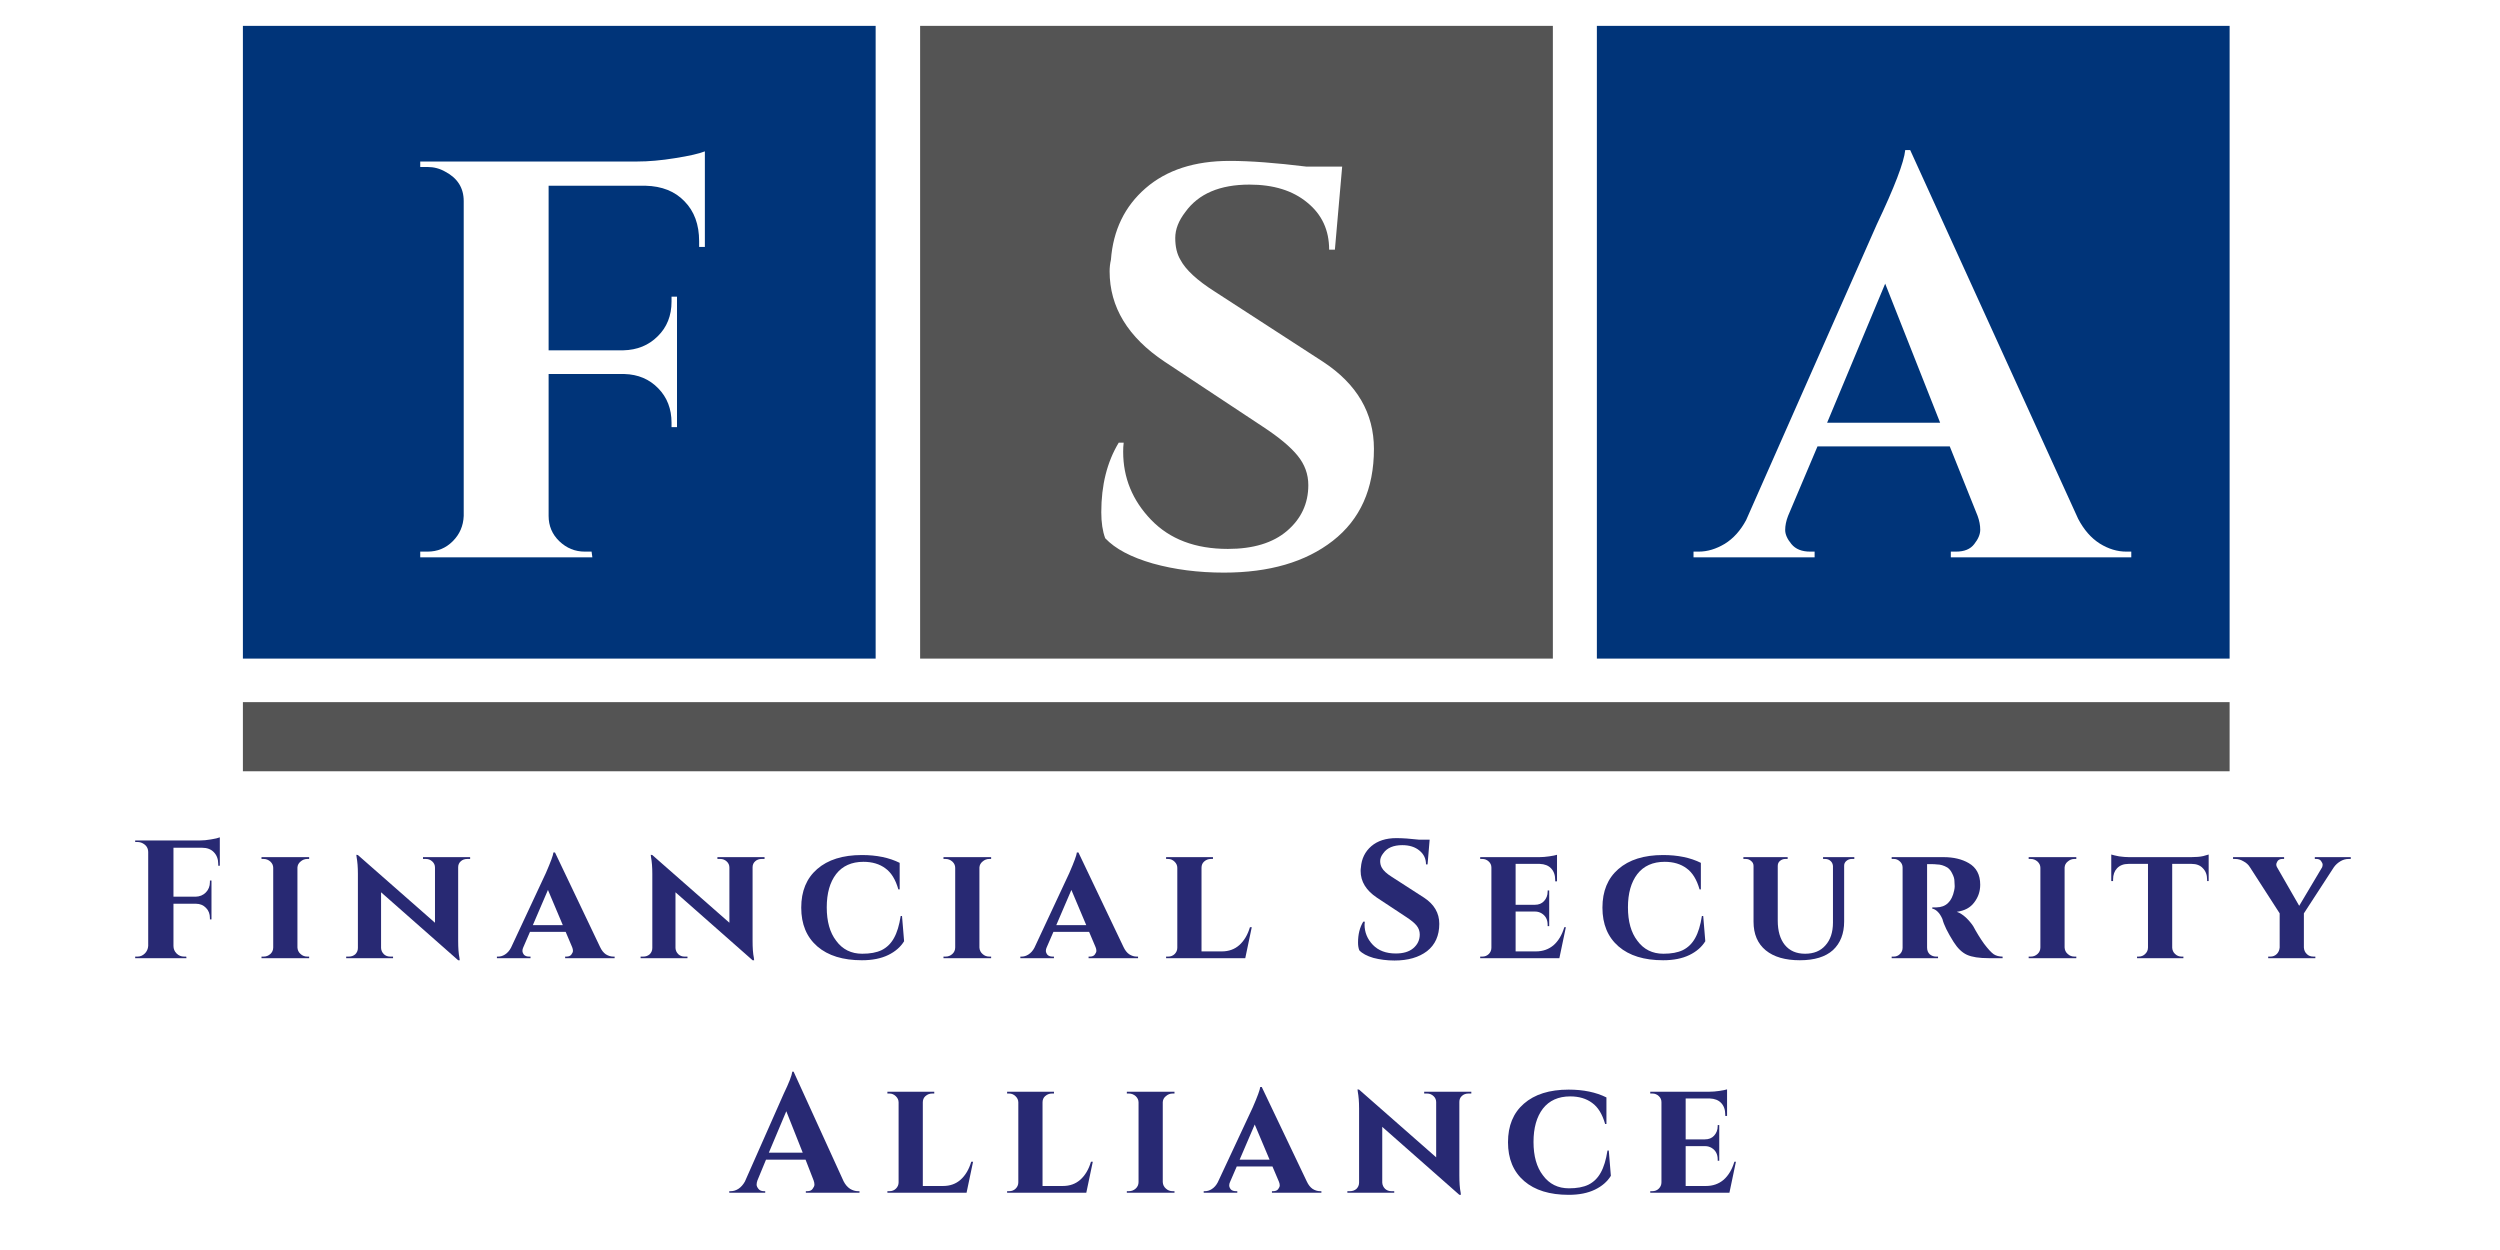 <svg xmlns="http://www.w3.org/2000/svg" xmlns:xlink="http://www.w3.org/1999/xlink" width="200" zoomAndPan="magnify" viewBox="0 0 150 75" height="100" preserveAspectRatio="xMidYMid meet" version="1.0"><defs><g/><clipPath id="7e1fd316d1"><path d="M 14.574 1.551 L 52.539 1.551 L 52.539 39.516 L 14.574 39.516 Z M 14.574 1.551 " clip-rule="nonzero"/></clipPath><clipPath id="2f7d6ad322"><path d="M 55.207 1.551 L 93.172 1.551 L 93.172 39.516 L 55.207 39.516 Z M 55.207 1.551 " clip-rule="nonzero"/></clipPath><clipPath id="2eb58bec79"><path d="M 95.812 1.551 L 133.777 1.551 L 133.777 39.516 L 95.812 39.516 Z M 95.812 1.551 " clip-rule="nonzero"/></clipPath><clipPath id="ccca391b92"><path d="M 14.574 42.129 L 133.777 42.129 L 133.777 46.277 L 14.574 46.277 Z M 14.574 42.129 " clip-rule="nonzero"/></clipPath></defs><rect x="-15" width="180" fill="#ffffff" y="-7.5" height="90" fill-opacity="1"/><rect x="-15" width="180" fill="#ffffff" y="-7.5" height="90" fill-opacity="1"/><g clip-path="url(#7e1fd316d1)"><path fill="#003479" d="M 14.574 1.551 L 52.539 1.551 L 52.539 39.516 L 14.574 39.516 Z M 14.574 1.551 " fill-opacity="1" fill-rule="nonzero"/></g><g clip-path="url(#2f7d6ad322)"><path fill="#545454" d="M 55.207 1.551 L 93.172 1.551 L 93.172 39.516 L 55.207 39.516 Z M 55.207 1.551 " fill-opacity="1" fill-rule="nonzero"/></g><g clip-path="url(#2eb58bec79)"><path fill="#003479" d="M 95.812 1.551 L 133.777 1.551 L 133.777 39.516 L 95.812 39.516 Z M 95.812 1.551 " fill-opacity="1" fill-rule="nonzero"/></g><g clip-path="url(#ccca391b92)"><path fill="#545454" d="M 14.574 42.129 L 133.777 42.129 L 133.777 46.277 L 14.574 46.277 Z M 14.574 42.129 " fill-opacity="1" fill-rule="nonzero"/></g><g fill="#ffffff" fill-opacity="1"><g transform="translate(23.792, 33.441)"><g><path d="M 9.125 -22.297 L 9.125 -12.422 L 13.609 -12.422 C 14.441 -12.441 15.129 -12.723 15.672 -13.266 C 16.223 -13.805 16.5 -14.5 16.5 -15.344 L 16.5 -15.641 L 16.828 -15.641 L 16.828 -7.812 L 16.5 -7.812 L 16.5 -8.078 C 16.5 -8.91 16.234 -9.598 15.703 -10.141 C 15.172 -10.691 14.492 -10.977 13.672 -11 L 9.125 -11 L 9.125 -2.484 C 9.125 -1.891 9.336 -1.383 9.766 -0.969 C 10.203 -0.551 10.711 -0.344 11.297 -0.344 L 11.703 -0.344 L 11.75 0 L 1.422 0 L 1.422 -0.344 L 1.859 -0.344 C 2.453 -0.344 2.957 -0.551 3.375 -0.969 C 3.789 -1.383 4.008 -1.891 4.031 -2.484 L 4.031 -21.375 C 4.031 -22.164 3.66 -22.754 2.922 -23.141 C 2.598 -23.328 2.242 -23.422 1.859 -23.422 L 1.422 -23.422 L 1.422 -23.75 L 14.422 -23.75 C 15.117 -23.75 15.883 -23.816 16.719 -23.953 C 17.562 -24.086 18.156 -24.223 18.5 -24.359 L 18.5 -18.625 L 18.156 -18.625 L 18.156 -18.969 C 18.156 -19.969 17.863 -20.766 17.281 -21.359 C 16.707 -21.961 15.926 -22.273 14.938 -22.297 Z M 9.125 -22.297 "/></g></g></g><g fill="#ffffff" fill-opacity="1"><g transform="translate(102.533, 33.441)"><g><path d="M 25.047 -0.344 L 25.344 -0.344 L 25.344 0 L 14.516 0 L 14.516 -0.344 L 14.828 -0.344 C 15.328 -0.344 15.691 -0.492 15.922 -0.797 C 16.16 -1.098 16.281 -1.383 16.281 -1.656 C 16.281 -1.926 16.227 -2.203 16.125 -2.484 L 14.453 -6.656 L 6.516 -6.656 L 4.75 -2.484 C 4.633 -2.18 4.578 -1.898 4.578 -1.641 C 4.578 -1.379 4.703 -1.098 4.953 -0.797 C 5.203 -0.492 5.578 -0.344 6.078 -0.344 L 6.344 -0.344 L 6.344 0 L -0.922 0 L -0.922 -0.344 L -0.609 -0.344 C -0.086 -0.344 0.43 -0.5 0.953 -0.812 C 1.473 -1.133 1.898 -1.609 2.234 -2.234 L 10.078 -19.984 C 11.141 -22.223 11.707 -23.707 11.781 -24.438 L 12.078 -24.438 L 22.156 -2.312 C 22.5 -1.656 22.93 -1.16 23.453 -0.828 C 23.973 -0.504 24.504 -0.344 25.047 -0.344 Z M 7.094 -8.078 L 13.875 -8.078 L 10.578 -16.422 Z M 7.094 -8.078 "/></g></g></g><g fill="#ffffff" fill-opacity="1"><g transform="translate(64.374, 33.888)"><g><path d="M 1.703 -3.156 C 1.703 -4.781 2.051 -6.172 2.75 -7.328 L 3.047 -7.328 C 3.023 -7.148 3.016 -6.969 3.016 -6.781 C 3.016 -5.227 3.57 -3.867 4.688 -2.703 C 5.812 -1.535 7.348 -0.953 9.297 -0.953 C 10.816 -0.953 12 -1.312 12.844 -2.031 C 13.695 -2.758 14.125 -3.676 14.125 -4.781 C 14.125 -5.438 13.91 -6.023 13.484 -6.547 C 13.066 -7.066 12.375 -7.645 11.406 -8.281 L 5.5 -12.188 C 3.301 -13.656 2.203 -15.461 2.203 -17.609 C 2.203 -17.836 2.227 -18.066 2.281 -18.297 C 2.414 -20.078 3.109 -21.508 4.359 -22.594 C 5.617 -23.688 7.301 -24.234 9.406 -24.234 C 10.645 -24.234 12.18 -24.117 14.016 -23.891 L 16.156 -23.891 L 15.719 -18.906 L 15.375 -18.906 C 15.375 -20.082 14.938 -21.023 14.062 -21.734 C 13.195 -22.453 12.039 -22.812 10.594 -22.812 C 8.82 -22.812 7.539 -22.266 6.75 -21.172 C 6.344 -20.648 6.141 -20.129 6.141 -19.609 C 6.141 -19.086 6.242 -18.648 6.453 -18.297 C 6.766 -17.703 7.453 -17.066 8.516 -16.391 L 15 -12.188 C 17.039 -10.852 18.062 -9.109 18.062 -6.953 C 18.062 -4.555 17.238 -2.719 15.594 -1.438 C 13.957 -0.164 11.781 0.469 9.062 0.469 C 7.52 0.469 6.098 0.285 4.797 -0.078 C 3.492 -0.453 2.539 -0.957 1.938 -1.594 C 1.781 -2.02 1.703 -2.539 1.703 -3.156 Z M 1.703 -3.156 "/></g></g></g><g fill="#282973" fill-opacity="1"><g transform="translate(7.689, 57.49)"><g><path d="M 2.719 -6.625 L 2.719 -3.688 L 4.047 -3.688 C 4.297 -3.695 4.5 -3.781 4.656 -3.938 C 4.82 -4.102 4.906 -4.312 4.906 -4.562 L 4.906 -4.656 L 5 -4.656 L 5 -2.328 L 4.906 -2.328 L 4.906 -2.406 C 4.906 -2.656 4.828 -2.859 4.672 -3.016 C 4.516 -3.18 4.312 -3.266 4.062 -3.266 L 2.719 -3.266 L 2.719 -0.734 C 2.719 -0.555 2.781 -0.406 2.906 -0.281 C 3.031 -0.156 3.18 -0.094 3.359 -0.094 L 3.484 -0.094 L 3.5 0 L 0.422 0 L 0.422 -0.094 L 0.562 -0.094 C 0.727 -0.094 0.875 -0.156 1 -0.281 C 1.125 -0.406 1.191 -0.555 1.203 -0.734 L 1.203 -6.359 C 1.203 -6.598 1.094 -6.773 0.875 -6.891 C 0.781 -6.941 0.676 -6.969 0.562 -6.969 L 0.422 -6.969 L 0.422 -7.062 L 4.297 -7.062 C 4.504 -7.062 4.727 -7.082 4.969 -7.125 C 5.219 -7.164 5.395 -7.207 5.5 -7.25 L 5.5 -5.547 L 5.406 -5.547 L 5.406 -5.641 C 5.406 -5.941 5.316 -6.18 5.141 -6.359 C 4.973 -6.535 4.738 -6.625 4.438 -6.625 Z M 2.719 -6.625 "/></g></g></g><g fill="#282973" fill-opacity="1"><g transform="translate(15.346, 57.49)"><g><path d="M 0.344 -0.094 L 0.469 -0.094 C 0.625 -0.094 0.758 -0.145 0.875 -0.25 C 0.988 -0.352 1.047 -0.484 1.047 -0.641 L 1.047 -5.422 C 1.047 -5.566 0.988 -5.691 0.875 -5.797 C 0.758 -5.898 0.625 -5.953 0.469 -5.953 L 0.344 -5.953 L 0.344 -6.062 L 3.203 -6.062 L 3.203 -5.953 L 3.094 -5.953 C 2.938 -5.953 2.801 -5.898 2.688 -5.797 C 2.57 -5.703 2.508 -5.582 2.5 -5.438 L 2.5 -0.641 C 2.508 -0.484 2.57 -0.352 2.688 -0.25 C 2.801 -0.145 2.938 -0.094 3.094 -0.094 L 3.203 -0.094 L 3.203 0 L 0.344 0 Z M 0.344 -0.094 "/></g></g></g><g fill="#282973" fill-opacity="1"><g transform="translate(20.552, 57.49)"><g><path d="M 4.828 -6.062 L 7.656 -6.062 L 7.656 -5.953 L 7.484 -5.953 C 7.328 -5.953 7.195 -5.906 7.094 -5.812 C 6.988 -5.719 6.938 -5.598 6.938 -5.453 L 6.938 -1.047 C 6.938 -0.617 6.961 -0.273 7.016 -0.016 L 7.031 0.125 L 6.938 0.125 L 2.312 -3.953 L 2.312 -0.609 C 2.32 -0.461 2.379 -0.336 2.484 -0.234 C 2.586 -0.141 2.711 -0.094 2.859 -0.094 L 3.031 -0.094 L 3.031 0 L 0.219 0 L 0.219 -0.094 L 0.375 -0.094 C 0.531 -0.094 0.66 -0.141 0.766 -0.234 C 0.867 -0.336 0.922 -0.461 0.922 -0.609 L 0.922 -5.062 C 0.922 -5.457 0.895 -5.789 0.844 -6.062 L 0.828 -6.203 L 0.922 -6.188 L 5.547 -2.125 L 5.547 -5.438 C 5.547 -5.582 5.492 -5.703 5.391 -5.797 C 5.285 -5.898 5.156 -5.953 5 -5.953 L 4.828 -5.953 Z M 4.828 -6.062 "/></g></g></g><g fill="#282973" fill-opacity="1"><g transform="translate(30.065, 57.49)"><g><path d="M 6.734 -0.094 L 6.812 -0.094 L 6.812 0 L 3.844 0 L 3.844 -0.094 L 3.922 -0.094 C 4.055 -0.094 4.156 -0.133 4.219 -0.219 C 4.281 -0.301 4.312 -0.375 4.312 -0.438 C 4.312 -0.508 4.297 -0.582 4.266 -0.656 L 3.875 -1.578 L 1.734 -1.578 L 1.328 -0.641 C 1.297 -0.578 1.281 -0.508 1.281 -0.438 C 1.281 -0.363 1.312 -0.285 1.375 -0.203 C 1.445 -0.129 1.551 -0.094 1.688 -0.094 L 1.766 -0.094 L 1.766 0 L -0.25 0 L -0.25 -0.094 L -0.172 -0.094 C -0.035 -0.094 0.098 -0.133 0.234 -0.219 C 0.379 -0.312 0.5 -0.445 0.594 -0.625 L 2.688 -5.109 C 2.977 -5.773 3.129 -6.188 3.141 -6.344 L 3.234 -6.344 L 5.938 -0.672 C 6.031 -0.473 6.145 -0.328 6.281 -0.234 C 6.426 -0.141 6.578 -0.094 6.734 -0.094 Z M 1.906 -1.984 L 3.703 -1.984 L 2.812 -4.094 Z M 1.906 -1.984 "/></g></g></g><g fill="#282973" fill-opacity="1"><g transform="translate(38.217, 57.49)"><g><path d="M 4.828 -6.062 L 7.656 -6.062 L 7.656 -5.953 L 7.484 -5.953 C 7.328 -5.953 7.195 -5.906 7.094 -5.812 C 6.988 -5.719 6.938 -5.598 6.938 -5.453 L 6.938 -1.047 C 6.938 -0.617 6.961 -0.273 7.016 -0.016 L 7.031 0.125 L 6.938 0.125 L 2.312 -3.953 L 2.312 -0.609 C 2.32 -0.461 2.379 -0.336 2.484 -0.234 C 2.586 -0.141 2.711 -0.094 2.859 -0.094 L 3.031 -0.094 L 3.031 0 L 0.219 0 L 0.219 -0.094 L 0.375 -0.094 C 0.531 -0.094 0.66 -0.141 0.766 -0.234 C 0.867 -0.336 0.922 -0.461 0.922 -0.609 L 0.922 -5.062 C 0.922 -5.457 0.895 -5.789 0.844 -6.062 L 0.828 -6.203 L 0.922 -6.188 L 5.547 -2.125 L 5.547 -5.438 C 5.547 -5.582 5.492 -5.703 5.391 -5.797 C 5.285 -5.898 5.156 -5.953 5 -5.953 L 4.828 -5.953 Z M 4.828 -6.062 "/></g></g></g><g fill="#282973" fill-opacity="1"><g transform="translate(47.73, 57.49)"><g><path d="M 3.984 0.125 C 2.848 0.125 1.957 -0.148 1.312 -0.703 C 0.664 -1.266 0.344 -2.039 0.344 -3.031 C 0.344 -4.02 0.66 -4.789 1.297 -5.344 C 1.941 -5.906 2.836 -6.188 3.984 -6.188 C 4.867 -6.188 5.625 -6.031 6.25 -5.719 L 6.25 -4.125 L 6.172 -4.125 C 6.004 -4.719 5.742 -5.141 5.391 -5.391 C 5.047 -5.648 4.609 -5.781 4.078 -5.781 C 3.367 -5.781 2.82 -5.535 2.438 -5.047 C 2.062 -4.555 1.875 -3.891 1.875 -3.047 C 1.875 -2.203 2.062 -1.535 2.438 -1.047 C 2.82 -0.523 3.344 -0.266 4 -0.266 C 4.477 -0.266 4.867 -0.336 5.172 -0.484 C 5.484 -0.641 5.727 -0.879 5.906 -1.203 C 6.094 -1.535 6.227 -1.977 6.312 -2.531 L 6.391 -2.531 L 6.516 -1.016 C 6.305 -0.672 5.988 -0.395 5.562 -0.188 C 5.133 0.02 4.609 0.125 3.984 0.125 Z M 3.984 0.125 "/></g></g></g><g fill="#282973" fill-opacity="1"><g transform="translate(56.265, 57.49)"><g><path d="M 0.344 -0.094 L 0.469 -0.094 C 0.625 -0.094 0.758 -0.145 0.875 -0.25 C 0.988 -0.352 1.047 -0.484 1.047 -0.641 L 1.047 -5.422 C 1.047 -5.566 0.988 -5.691 0.875 -5.797 C 0.758 -5.898 0.625 -5.953 0.469 -5.953 L 0.344 -5.953 L 0.344 -6.062 L 3.203 -6.062 L 3.203 -5.953 L 3.094 -5.953 C 2.938 -5.953 2.801 -5.898 2.688 -5.797 C 2.57 -5.703 2.508 -5.582 2.5 -5.438 L 2.5 -0.641 C 2.508 -0.484 2.57 -0.352 2.688 -0.25 C 2.801 -0.145 2.938 -0.094 3.094 -0.094 L 3.203 -0.094 L 3.203 0 L 0.344 0 Z M 0.344 -0.094 "/></g></g></g><g fill="#282973" fill-opacity="1"><g transform="translate(61.471, 57.49)"><g><path d="M 6.734 -0.094 L 6.812 -0.094 L 6.812 0 L 3.844 0 L 3.844 -0.094 L 3.922 -0.094 C 4.055 -0.094 4.156 -0.133 4.219 -0.219 C 4.281 -0.301 4.312 -0.375 4.312 -0.438 C 4.312 -0.508 4.297 -0.582 4.266 -0.656 L 3.875 -1.578 L 1.734 -1.578 L 1.328 -0.641 C 1.297 -0.578 1.281 -0.508 1.281 -0.438 C 1.281 -0.363 1.312 -0.285 1.375 -0.203 C 1.445 -0.129 1.551 -0.094 1.688 -0.094 L 1.766 -0.094 L 1.766 0 L -0.25 0 L -0.25 -0.094 L -0.172 -0.094 C -0.035 -0.094 0.098 -0.133 0.234 -0.219 C 0.379 -0.312 0.5 -0.445 0.594 -0.625 L 2.688 -5.109 C 2.977 -5.773 3.129 -6.188 3.141 -6.344 L 3.234 -6.344 L 5.938 -0.672 C 6.031 -0.473 6.145 -0.328 6.281 -0.234 C 6.426 -0.141 6.578 -0.094 6.734 -0.094 Z M 1.906 -1.984 L 3.703 -1.984 L 2.812 -4.094 Z M 1.906 -1.984 "/></g></g></g><g fill="#282973" fill-opacity="1"><g transform="translate(69.622, 57.49)"><g><path d="M 0.344 0 L 0.344 -0.094 L 0.469 -0.094 C 0.625 -0.094 0.754 -0.145 0.859 -0.25 C 0.961 -0.352 1.016 -0.477 1.016 -0.625 L 1.016 -5.422 C 1.016 -5.566 0.957 -5.691 0.844 -5.797 C 0.738 -5.898 0.613 -5.953 0.469 -5.953 L 0.344 -5.953 L 0.344 -6.062 L 3.156 -6.062 L 3.156 -5.953 L 3.031 -5.953 C 2.875 -5.953 2.738 -5.898 2.625 -5.797 C 2.52 -5.703 2.469 -5.578 2.469 -5.422 L 2.469 -0.406 L 3.688 -0.406 C 4.102 -0.406 4.453 -0.531 4.734 -0.781 C 5.023 -1.039 5.238 -1.398 5.375 -1.859 L 5.484 -1.859 L 5.094 0 Z M 0.344 0 "/></g></g></g><g fill="#282973" fill-opacity="1"><g transform="translate(76.805, 57.49)"><g/></g></g><g fill="#282973" fill-opacity="1"><g transform="translate(80.982, 57.49)"><g><path d="M 0.5 -0.938 C 0.5 -1.426 0.602 -1.844 0.812 -2.188 L 0.906 -2.188 C 0.895 -2.125 0.891 -2.066 0.891 -2.016 C 0.891 -1.555 1.055 -1.148 1.391 -0.797 C 1.723 -0.453 2.18 -0.281 2.766 -0.281 C 3.211 -0.281 3.562 -0.383 3.812 -0.594 C 4.07 -0.812 4.203 -1.086 4.203 -1.422 C 4.203 -1.617 4.141 -1.797 4.016 -1.953 C 3.891 -2.109 3.68 -2.281 3.391 -2.469 L 1.641 -3.625 C 0.984 -4.062 0.656 -4.598 0.656 -5.234 C 0.656 -5.305 0.66 -5.375 0.672 -5.438 C 0.711 -5.969 0.922 -6.395 1.297 -6.719 C 1.672 -7.039 2.172 -7.203 2.797 -7.203 C 3.16 -7.203 3.617 -7.172 4.172 -7.109 L 4.797 -7.109 L 4.672 -5.625 L 4.578 -5.625 C 4.578 -5.969 4.445 -6.242 4.188 -6.453 C 3.926 -6.672 3.582 -6.781 3.156 -6.781 C 2.625 -6.781 2.242 -6.617 2.016 -6.297 C 1.891 -6.141 1.828 -5.984 1.828 -5.828 C 1.828 -5.68 1.859 -5.551 1.922 -5.438 C 2.016 -5.258 2.219 -5.07 2.531 -4.875 L 4.469 -3.625 C 5.07 -3.227 5.375 -2.707 5.375 -2.062 C 5.375 -1.352 5.129 -0.805 4.641 -0.422 C 4.148 -0.047 3.5 0.141 2.688 0.141 C 2.238 0.141 1.816 0.086 1.422 -0.016 C 1.035 -0.129 0.754 -0.281 0.578 -0.469 C 0.523 -0.602 0.5 -0.758 0.5 -0.938 Z M 0.5 -0.938 "/></g></g></g><g fill="#282973" fill-opacity="1"><g transform="translate(88.468, 57.49)"><g><path d="M 5.094 0 L 0.344 0 L 0.344 -0.094 L 0.469 -0.094 C 0.625 -0.094 0.754 -0.145 0.859 -0.25 C 0.961 -0.352 1.016 -0.477 1.016 -0.625 L 1.016 -5.438 C 1.016 -5.582 0.961 -5.703 0.859 -5.797 C 0.754 -5.898 0.625 -5.953 0.469 -5.953 L 0.344 -5.953 L 0.344 -6.062 L 3.891 -6.062 C 4.078 -6.062 4.273 -6.078 4.484 -6.109 C 4.703 -6.141 4.859 -6.172 4.953 -6.203 L 4.953 -4.609 L 4.844 -4.609 L 4.844 -4.688 C 4.844 -4.988 4.758 -5.223 4.594 -5.391 C 4.438 -5.555 4.211 -5.645 3.922 -5.656 L 2.469 -5.656 L 2.469 -3.203 L 3.625 -3.203 C 3.852 -3.203 4.035 -3.273 4.172 -3.422 C 4.316 -3.578 4.391 -3.77 4.391 -4 L 4.391 -4.062 L 4.484 -4.062 L 4.484 -1.922 L 4.391 -1.922 L 4.391 -2 C 4.391 -2.312 4.27 -2.539 4.031 -2.688 C 3.914 -2.758 3.785 -2.797 3.641 -2.797 L 2.469 -2.797 L 2.469 -0.406 L 3.688 -0.406 C 4.102 -0.406 4.457 -0.531 4.75 -0.781 C 5.039 -1.039 5.254 -1.398 5.391 -1.859 L 5.484 -1.859 Z M 5.094 0 "/></g></g></g><g fill="#282973" fill-opacity="1"><g transform="translate(95.802, 57.49)"><g><path d="M 3.984 0.125 C 2.848 0.125 1.957 -0.148 1.312 -0.703 C 0.664 -1.266 0.344 -2.039 0.344 -3.031 C 0.344 -4.02 0.66 -4.789 1.297 -5.344 C 1.941 -5.906 2.836 -6.188 3.984 -6.188 C 4.867 -6.188 5.625 -6.031 6.25 -5.719 L 6.25 -4.125 L 6.172 -4.125 C 6.004 -4.719 5.742 -5.141 5.391 -5.391 C 5.047 -5.648 4.609 -5.781 4.078 -5.781 C 3.367 -5.781 2.82 -5.535 2.438 -5.047 C 2.062 -4.555 1.875 -3.891 1.875 -3.047 C 1.875 -2.203 2.062 -1.535 2.438 -1.047 C 2.82 -0.523 3.344 -0.266 4 -0.266 C 4.477 -0.266 4.867 -0.336 5.172 -0.484 C 5.484 -0.641 5.727 -0.879 5.906 -1.203 C 6.094 -1.535 6.227 -1.977 6.312 -2.531 L 6.391 -2.531 L 6.516 -1.016 C 6.305 -0.672 5.988 -0.395 5.562 -0.188 C 5.133 0.02 4.609 0.125 3.984 0.125 Z M 3.984 0.125 "/></g></g></g><g fill="#282973" fill-opacity="1"><g transform="translate(104.337, 57.49)"><g><path d="M 6.922 -5.953 L 6.766 -5.953 C 6.641 -5.953 6.531 -5.91 6.438 -5.828 C 6.352 -5.754 6.312 -5.66 6.312 -5.547 L 6.312 -2.203 C 6.312 -1.473 6.086 -0.898 5.641 -0.484 C 5.191 -0.078 4.531 0.125 3.656 0.125 C 2.781 0.125 2.098 -0.07 1.609 -0.469 C 1.117 -0.875 0.875 -1.445 0.875 -2.188 L 0.875 -5.531 C 0.875 -5.656 0.828 -5.754 0.734 -5.828 C 0.648 -5.91 0.539 -5.953 0.406 -5.953 L 0.266 -5.953 L 0.266 -6.062 L 2.922 -6.062 L 2.922 -5.953 L 2.781 -5.953 C 2.656 -5.953 2.547 -5.91 2.453 -5.828 C 2.367 -5.754 2.328 -5.656 2.328 -5.531 L 2.328 -2.25 C 2.328 -1.633 2.469 -1.148 2.75 -0.797 C 3.039 -0.441 3.445 -0.266 3.969 -0.266 C 4.488 -0.266 4.895 -0.43 5.188 -0.766 C 5.488 -1.098 5.641 -1.555 5.641 -2.141 L 5.641 -5.531 C 5.629 -5.656 5.582 -5.754 5.5 -5.828 C 5.414 -5.91 5.305 -5.953 5.172 -5.953 L 5.047 -5.953 L 5.047 -6.062 L 6.922 -6.062 Z M 6.922 -5.953 "/></g></g></g><g fill="#282973" fill-opacity="1"><g transform="translate(113.094, 57.49)"><g><path d="M 2.859 -5.641 L 2.531 -5.641 L 2.531 -0.641 C 2.531 -0.473 2.582 -0.336 2.688 -0.234 C 2.801 -0.141 2.93 -0.094 3.078 -0.094 L 3.188 -0.094 L 3.188 0 L 0.406 0 L 0.406 -0.094 L 0.531 -0.094 C 0.676 -0.094 0.801 -0.145 0.906 -0.25 C 1.008 -0.352 1.062 -0.477 1.062 -0.625 L 1.062 -5.438 C 1.062 -5.582 1.008 -5.703 0.906 -5.797 C 0.801 -5.898 0.68 -5.953 0.547 -5.953 L 0.406 -5.953 L 0.406 -6.062 L 3.516 -6.062 C 4.117 -6.062 4.625 -5.941 5.031 -5.703 C 5.488 -5.441 5.719 -5.008 5.719 -4.406 C 5.719 -4.008 5.598 -3.656 5.359 -3.344 C 5.129 -3.031 4.781 -2.844 4.312 -2.781 C 4.5 -2.719 4.68 -2.602 4.859 -2.438 C 5.035 -2.27 5.18 -2.098 5.297 -1.922 C 5.504 -1.535 5.723 -1.18 5.953 -0.859 C 6.191 -0.547 6.383 -0.336 6.531 -0.234 C 6.676 -0.141 6.852 -0.094 7.062 -0.094 L 7.062 0 L 6.219 0 C 5.656 0 5.223 -0.066 4.922 -0.203 C 4.629 -0.336 4.363 -0.594 4.125 -0.969 C 3.758 -1.551 3.535 -2.008 3.453 -2.344 C 3.367 -2.539 3.27 -2.691 3.156 -2.797 C 3.051 -2.898 2.945 -2.957 2.844 -2.969 L 2.844 -3.047 L 3.094 -3.047 C 3.664 -3.055 4.02 -3.395 4.156 -4.062 C 4.176 -4.156 4.188 -4.238 4.188 -4.312 C 4.188 -4.395 4.18 -4.5 4.172 -4.625 C 4.172 -4.758 4.129 -4.906 4.047 -5.062 C 3.973 -5.227 3.875 -5.352 3.75 -5.438 C 3.539 -5.562 3.328 -5.625 3.109 -5.625 C 3.035 -5.633 2.953 -5.641 2.859 -5.641 Z M 2.859 -5.641 "/></g></g></g><g fill="#282973" fill-opacity="1"><g transform="translate(121.376, 57.49)"><g><path d="M 0.344 -0.094 L 0.469 -0.094 C 0.625 -0.094 0.758 -0.145 0.875 -0.25 C 0.988 -0.352 1.047 -0.484 1.047 -0.641 L 1.047 -5.422 C 1.047 -5.566 0.988 -5.691 0.875 -5.797 C 0.758 -5.898 0.625 -5.953 0.469 -5.953 L 0.344 -5.953 L 0.344 -6.062 L 3.203 -6.062 L 3.203 -5.953 L 3.094 -5.953 C 2.938 -5.953 2.801 -5.898 2.688 -5.797 C 2.57 -5.703 2.508 -5.582 2.5 -5.438 L 2.5 -0.641 C 2.508 -0.484 2.57 -0.352 2.688 -0.25 C 2.801 -0.145 2.938 -0.094 3.094 -0.094 L 3.203 -0.094 L 3.203 0 L 0.344 0 Z M 0.344 -0.094 "/></g></g></g><g fill="#282973" fill-opacity="1"><g transform="translate(126.582, 57.49)"><g><path d="M 5.844 -4.625 L 5.844 -4.719 C 5.844 -5 5.758 -5.223 5.594 -5.391 C 5.438 -5.566 5.211 -5.656 4.922 -5.656 L 3.75 -5.656 L 3.75 -0.625 C 3.758 -0.477 3.816 -0.352 3.922 -0.25 C 4.035 -0.145 4.164 -0.094 4.312 -0.094 L 4.422 -0.094 L 4.422 0 L 1.641 0 L 1.641 -0.094 L 1.734 -0.094 C 1.891 -0.094 2.02 -0.145 2.125 -0.25 C 2.238 -0.352 2.297 -0.484 2.297 -0.641 L 2.297 -5.656 L 1.125 -5.656 C 0.832 -5.656 0.602 -5.566 0.438 -5.391 C 0.281 -5.223 0.203 -5 0.203 -4.719 L 0.203 -4.625 L 0.094 -4.625 L 0.094 -6.219 C 0.195 -6.188 0.352 -6.148 0.562 -6.109 C 0.781 -6.078 0.977 -6.062 1.156 -6.062 L 4.891 -6.062 C 5.18 -6.062 5.422 -6.082 5.609 -6.125 C 5.805 -6.176 5.914 -6.207 5.938 -6.219 L 5.938 -4.625 Z M 5.844 -4.625 "/></g></g></g><g fill="#282973" fill-opacity="1"><g transform="translate(134.28, 57.49)"><g><path d="M 6.766 -5.953 L 6.641 -5.953 C 6.461 -5.953 6.297 -5.906 6.141 -5.812 C 5.984 -5.719 5.852 -5.598 5.75 -5.453 L 3.953 -2.688 L 3.953 -0.641 C 3.961 -0.484 4.02 -0.352 4.125 -0.25 C 4.227 -0.145 4.363 -0.094 4.531 -0.094 L 4.641 -0.094 L 4.641 0 L 1.812 0 L 1.812 -0.094 L 1.938 -0.094 C 2.094 -0.094 2.223 -0.145 2.328 -0.25 C 2.43 -0.352 2.488 -0.484 2.5 -0.641 L 2.5 -2.688 L 0.719 -5.453 C 0.625 -5.609 0.492 -5.727 0.328 -5.812 C 0.172 -5.906 0.004 -5.953 -0.172 -5.953 L -0.297 -5.953 L -0.297 -6.062 L 2.766 -6.062 L 2.766 -5.953 L 2.656 -5.953 C 2.531 -5.953 2.438 -5.91 2.375 -5.828 C 2.32 -5.742 2.297 -5.672 2.297 -5.609 C 2.297 -5.555 2.312 -5.504 2.344 -5.453 L 3.672 -3.141 L 5.047 -5.453 C 5.066 -5.504 5.078 -5.555 5.078 -5.609 C 5.078 -5.672 5.047 -5.742 4.984 -5.828 C 4.93 -5.91 4.836 -5.953 4.703 -5.953 L 4.609 -5.953 L 4.609 -6.062 L 6.766 -6.062 Z M 6.766 -5.953 "/></g></g></g><g fill="#282973" fill-opacity="1"><g transform="translate(44.022, 71.565)"><g><path d="M 7.453 -0.094 L 7.547 -0.094 L 7.547 0 L 4.328 0 L 4.328 -0.094 L 4.422 -0.094 C 4.566 -0.094 4.672 -0.141 4.734 -0.234 C 4.805 -0.328 4.844 -0.41 4.844 -0.484 C 4.844 -0.566 4.828 -0.648 4.797 -0.734 L 4.312 -1.984 L 1.938 -1.984 L 1.422 -0.734 C 1.391 -0.648 1.375 -0.566 1.375 -0.484 C 1.375 -0.41 1.41 -0.328 1.484 -0.234 C 1.555 -0.141 1.664 -0.094 1.812 -0.094 L 1.891 -0.094 L 1.891 0 L -0.266 0 L -0.266 -0.094 L -0.172 -0.094 C -0.016 -0.094 0.133 -0.141 0.281 -0.234 C 0.438 -0.336 0.566 -0.484 0.672 -0.672 L 3 -5.938 C 3.32 -6.602 3.492 -7.047 3.516 -7.266 L 3.594 -7.266 L 6.594 -0.688 C 6.695 -0.488 6.828 -0.336 6.984 -0.234 C 7.141 -0.141 7.297 -0.094 7.453 -0.094 Z M 2.109 -2.406 L 4.141 -2.406 L 3.156 -4.891 Z M 2.109 -2.406 "/></g></g></g><g fill="#282973" fill-opacity="1"><g transform="translate(52.9, 71.565)"><g><path d="M 0.344 0 L 0.344 -0.094 L 0.469 -0.094 C 0.625 -0.094 0.754 -0.145 0.859 -0.25 C 0.961 -0.352 1.016 -0.477 1.016 -0.625 L 1.016 -5.422 C 1.016 -5.566 0.957 -5.691 0.844 -5.797 C 0.738 -5.898 0.613 -5.953 0.469 -5.953 L 0.344 -5.953 L 0.344 -6.062 L 3.156 -6.062 L 3.156 -5.953 L 3.031 -5.953 C 2.875 -5.953 2.738 -5.898 2.625 -5.797 C 2.52 -5.703 2.469 -5.578 2.469 -5.422 L 2.469 -0.406 L 3.688 -0.406 C 4.102 -0.406 4.453 -0.531 4.734 -0.781 C 5.023 -1.039 5.238 -1.398 5.375 -1.859 L 5.484 -1.859 L 5.094 0 Z M 0.344 0 "/></g></g></g><g fill="#282973" fill-opacity="1"><g transform="translate(60.083, 71.565)"><g><path d="M 0.344 0 L 0.344 -0.094 L 0.469 -0.094 C 0.625 -0.094 0.754 -0.145 0.859 -0.25 C 0.961 -0.352 1.016 -0.477 1.016 -0.625 L 1.016 -5.422 C 1.016 -5.566 0.957 -5.691 0.844 -5.797 C 0.738 -5.898 0.613 -5.953 0.469 -5.953 L 0.344 -5.953 L 0.344 -6.062 L 3.156 -6.062 L 3.156 -5.953 L 3.031 -5.953 C 2.875 -5.953 2.738 -5.898 2.625 -5.797 C 2.52 -5.703 2.469 -5.578 2.469 -5.422 L 2.469 -0.406 L 3.688 -0.406 C 4.102 -0.406 4.453 -0.531 4.734 -0.781 C 5.023 -1.039 5.238 -1.398 5.375 -1.859 L 5.484 -1.859 L 5.094 0 Z M 0.344 0 "/></g></g></g><g fill="#282973" fill-opacity="1"><g transform="translate(67.266, 71.565)"><g><path d="M 0.344 -0.094 L 0.469 -0.094 C 0.625 -0.094 0.758 -0.145 0.875 -0.25 C 0.988 -0.352 1.047 -0.484 1.047 -0.641 L 1.047 -5.422 C 1.047 -5.566 0.988 -5.691 0.875 -5.797 C 0.758 -5.898 0.625 -5.953 0.469 -5.953 L 0.344 -5.953 L 0.344 -6.062 L 3.203 -6.062 L 3.203 -5.953 L 3.094 -5.953 C 2.938 -5.953 2.801 -5.898 2.688 -5.797 C 2.57 -5.703 2.508 -5.582 2.5 -5.438 L 2.5 -0.641 C 2.508 -0.484 2.57 -0.352 2.688 -0.25 C 2.801 -0.145 2.938 -0.094 3.094 -0.094 L 3.203 -0.094 L 3.203 0 L 0.344 0 Z M 0.344 -0.094 "/></g></g></g><g fill="#282973" fill-opacity="1"><g transform="translate(72.472, 71.565)"><g><path d="M 6.734 -0.094 L 6.812 -0.094 L 6.812 0 L 3.844 0 L 3.844 -0.094 L 3.922 -0.094 C 4.055 -0.094 4.156 -0.133 4.219 -0.219 C 4.281 -0.301 4.312 -0.375 4.312 -0.438 C 4.312 -0.508 4.297 -0.582 4.266 -0.656 L 3.875 -1.578 L 1.734 -1.578 L 1.328 -0.641 C 1.297 -0.578 1.281 -0.508 1.281 -0.438 C 1.281 -0.363 1.312 -0.285 1.375 -0.203 C 1.445 -0.129 1.551 -0.094 1.688 -0.094 L 1.766 -0.094 L 1.766 0 L -0.25 0 L -0.25 -0.094 L -0.172 -0.094 C -0.035 -0.094 0.098 -0.133 0.234 -0.219 C 0.379 -0.312 0.5 -0.445 0.594 -0.625 L 2.688 -5.109 C 2.977 -5.773 3.129 -6.188 3.141 -6.344 L 3.234 -6.344 L 5.938 -0.672 C 6.031 -0.473 6.145 -0.328 6.281 -0.234 C 6.426 -0.141 6.578 -0.094 6.734 -0.094 Z M 1.906 -1.984 L 3.703 -1.984 L 2.812 -4.094 Z M 1.906 -1.984 "/></g></g></g><g fill="#282973" fill-opacity="1"><g transform="translate(80.623, 71.565)"><g><path d="M 4.828 -6.062 L 7.656 -6.062 L 7.656 -5.953 L 7.484 -5.953 C 7.328 -5.953 7.195 -5.906 7.094 -5.812 C 6.988 -5.719 6.938 -5.598 6.938 -5.453 L 6.938 -1.047 C 6.938 -0.617 6.961 -0.273 7.016 -0.016 L 7.031 0.125 L 6.938 0.125 L 2.312 -3.953 L 2.312 -0.609 C 2.32 -0.461 2.379 -0.336 2.484 -0.234 C 2.586 -0.141 2.711 -0.094 2.859 -0.094 L 3.031 -0.094 L 3.031 0 L 0.219 0 L 0.219 -0.094 L 0.375 -0.094 C 0.531 -0.094 0.66 -0.141 0.766 -0.234 C 0.867 -0.336 0.922 -0.461 0.922 -0.609 L 0.922 -5.062 C 0.922 -5.457 0.895 -5.789 0.844 -6.062 L 0.828 -6.203 L 0.922 -6.188 L 5.547 -2.125 L 5.547 -5.438 C 5.547 -5.582 5.492 -5.703 5.391 -5.797 C 5.285 -5.898 5.156 -5.953 5 -5.953 L 4.828 -5.953 Z M 4.828 -6.062 "/></g></g></g><g fill="#282973" fill-opacity="1"><g transform="translate(90.136, 71.565)"><g><path d="M 3.984 0.125 C 2.848 0.125 1.957 -0.148 1.312 -0.703 C 0.664 -1.266 0.344 -2.039 0.344 -3.031 C 0.344 -4.02 0.66 -4.789 1.297 -5.344 C 1.941 -5.906 2.836 -6.188 3.984 -6.188 C 4.867 -6.188 5.625 -6.031 6.25 -5.719 L 6.25 -4.125 L 6.172 -4.125 C 6.004 -4.719 5.742 -5.141 5.391 -5.391 C 5.047 -5.648 4.609 -5.781 4.078 -5.781 C 3.367 -5.781 2.82 -5.535 2.438 -5.047 C 2.062 -4.555 1.875 -3.891 1.875 -3.047 C 1.875 -2.203 2.062 -1.535 2.438 -1.047 C 2.82 -0.523 3.344 -0.266 4 -0.266 C 4.477 -0.266 4.867 -0.336 5.172 -0.484 C 5.484 -0.641 5.727 -0.879 5.906 -1.203 C 6.094 -1.535 6.227 -1.977 6.312 -2.531 L 6.391 -2.531 L 6.516 -1.016 C 6.305 -0.672 5.988 -0.395 5.562 -0.188 C 5.133 0.02 4.609 0.125 3.984 0.125 Z M 3.984 0.125 "/></g></g></g><g fill="#282973" fill-opacity="1"><g transform="translate(98.671, 71.565)"><g><path d="M 5.094 0 L 0.344 0 L 0.344 -0.094 L 0.469 -0.094 C 0.625 -0.094 0.754 -0.145 0.859 -0.25 C 0.961 -0.352 1.016 -0.477 1.016 -0.625 L 1.016 -5.438 C 1.016 -5.582 0.961 -5.703 0.859 -5.797 C 0.754 -5.898 0.625 -5.953 0.469 -5.953 L 0.344 -5.953 L 0.344 -6.062 L 3.891 -6.062 C 4.078 -6.062 4.273 -6.078 4.484 -6.109 C 4.703 -6.141 4.859 -6.172 4.953 -6.203 L 4.953 -4.609 L 4.844 -4.609 L 4.844 -4.688 C 4.844 -4.988 4.758 -5.223 4.594 -5.391 C 4.438 -5.555 4.211 -5.645 3.922 -5.656 L 2.469 -5.656 L 2.469 -3.203 L 3.625 -3.203 C 3.852 -3.203 4.035 -3.273 4.172 -3.422 C 4.316 -3.578 4.391 -3.77 4.391 -4 L 4.391 -4.062 L 4.484 -4.062 L 4.484 -1.922 L 4.391 -1.922 L 4.391 -2 C 4.391 -2.312 4.27 -2.539 4.031 -2.688 C 3.914 -2.758 3.785 -2.797 3.641 -2.797 L 2.469 -2.797 L 2.469 -0.406 L 3.688 -0.406 C 4.102 -0.406 4.457 -0.531 4.75 -0.781 C 5.039 -1.039 5.254 -1.398 5.391 -1.859 L 5.484 -1.859 Z M 5.094 0 "/></g></g></g></svg>